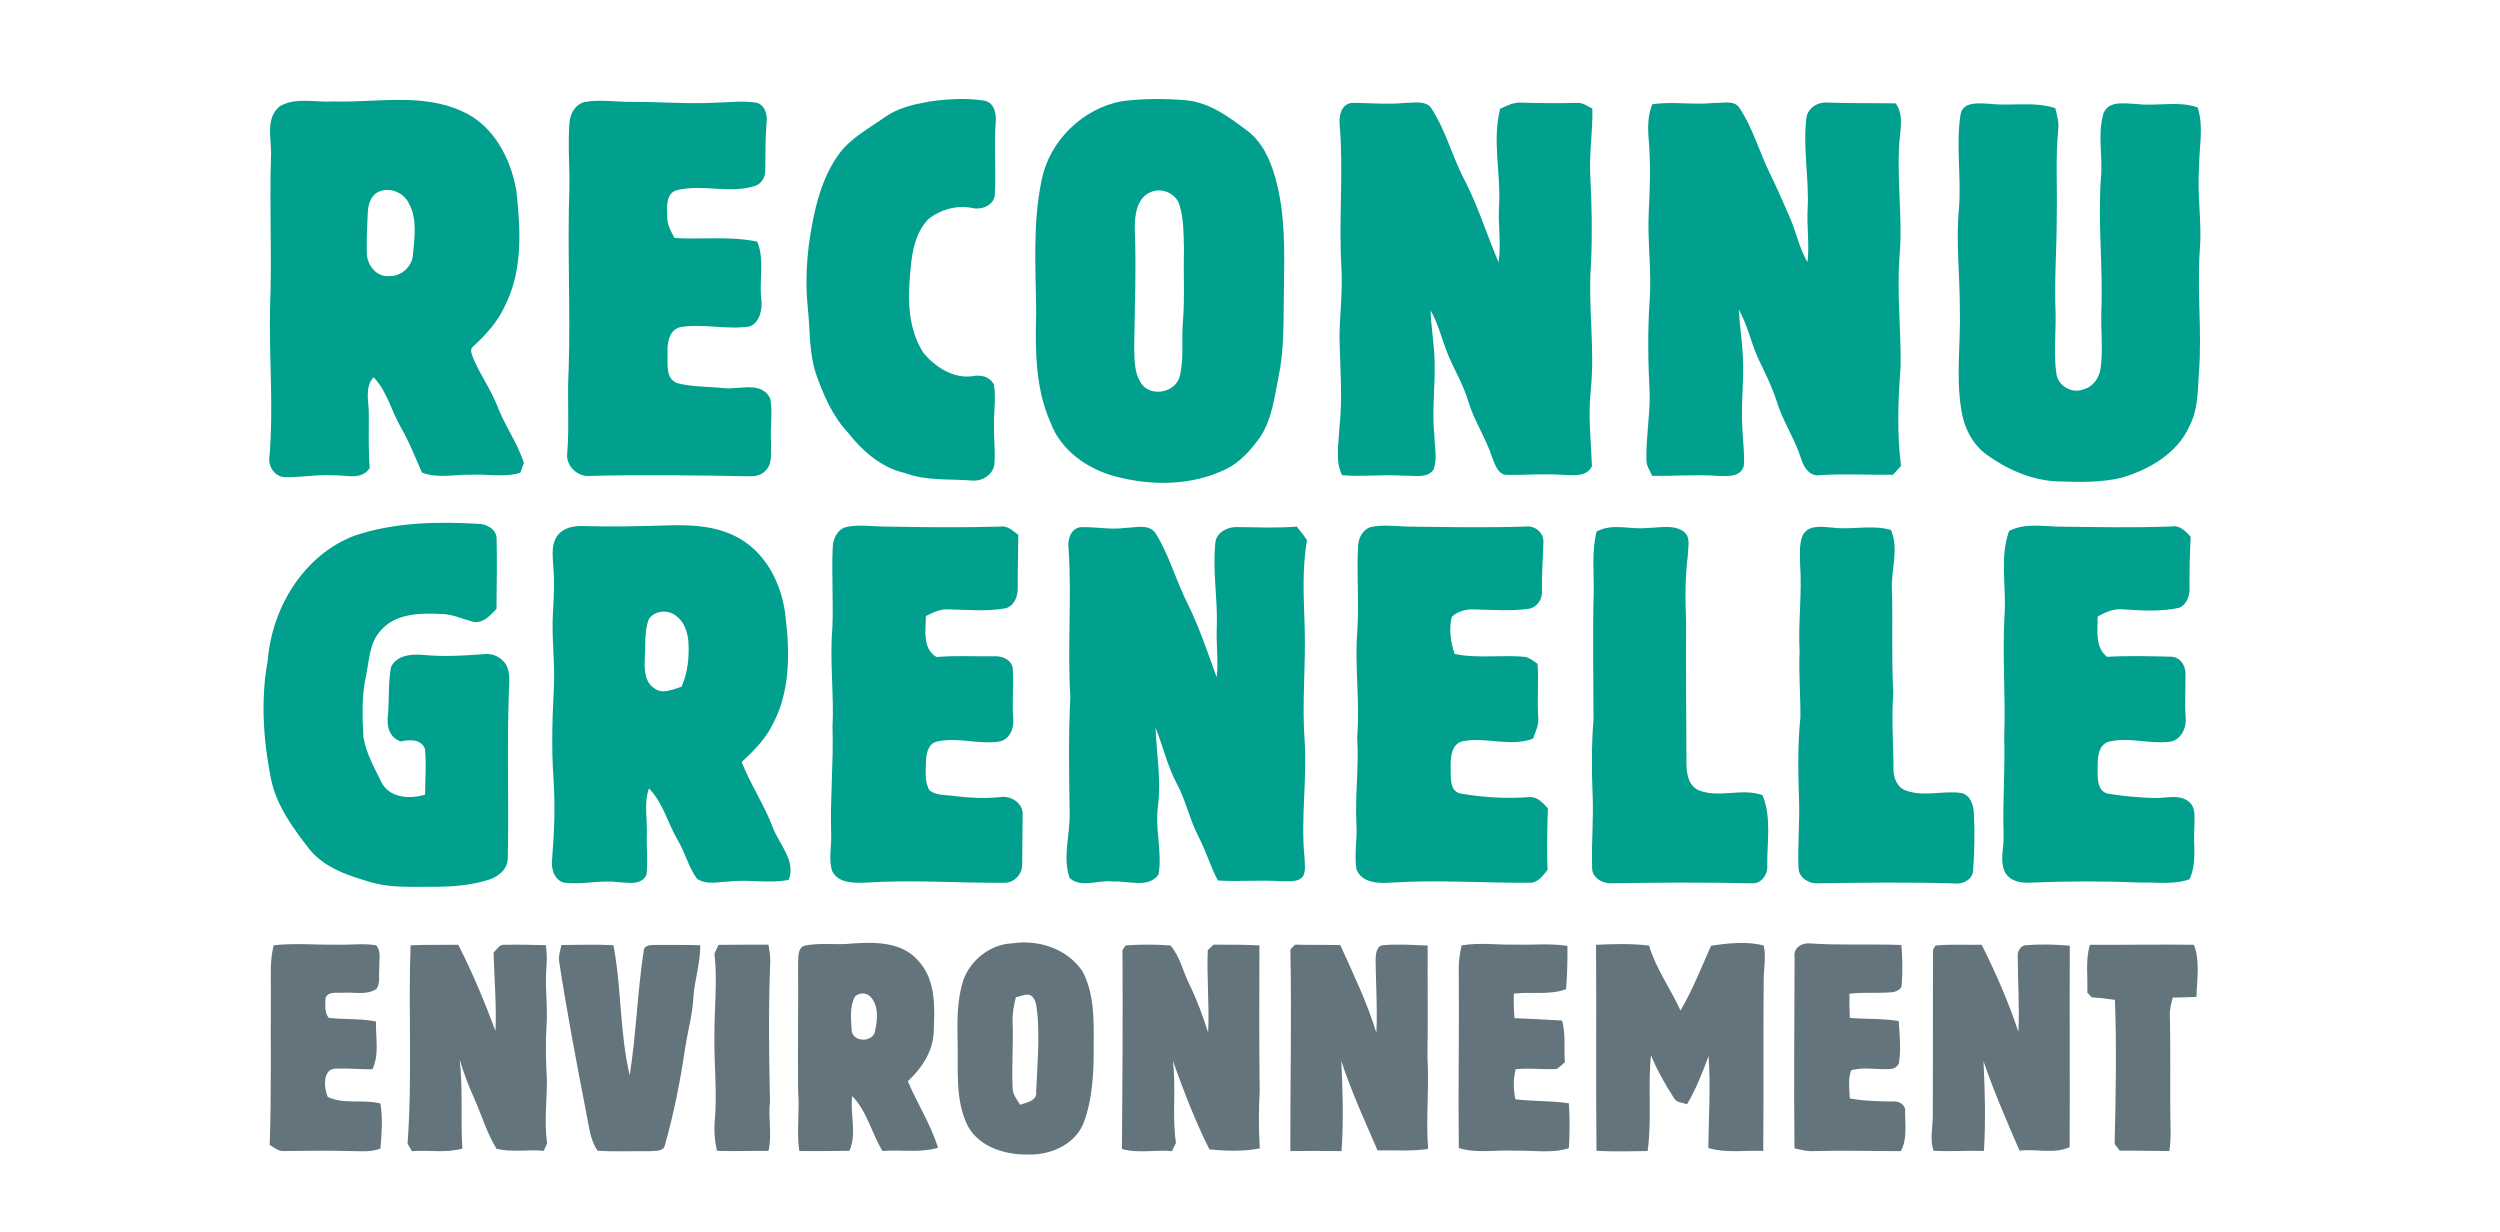 <?xml version="1.0" encoding="utf-8"?>
<!-- Generator: Adobe Illustrator 16.0.0, SVG Export Plug-In . SVG Version: 6.00 Build 0)  -->
<!DOCTYPE svg PUBLIC "-//W3C//DTD SVG 1.1//EN" "http://www.w3.org/Graphics/SVG/1.1/DTD/svg11.dtd">
<svg version="1.1" id="Layer_8" xmlns="http://www.w3.org/2000/svg" xmlns:xlink="http://www.w3.org/1999/xlink" x="0px" y="0px"
	 width="351px" height="173px" viewBox="0 0 351 173" enable-background="new 0 0 351 173" xml:space="preserve">
<path id="_x23_5b4993ff" fill="#01A08E" d="M130.501,14.252c2.575-0.362,5.227-0.526,7.802-0.106c1.336,0.333,1.62,1.924,1.49,3.1
	c-0.246,3.361,0.087,6.732-0.121,10.088c-0.111,1.49-1.837,2.174-3.144,1.871c-2.179-0.448-4.47,0.198-6.196,1.567
	c-1.712,1.798-2.261,4.34-2.455,6.736c-0.443,4.07-0.535,8.598,1.847,12.132c1.664,1.938,4.2,3.578,6.862,3.164
	c1.128-0.222,2.372,0.077,2.946,1.162c0.342,1.885-0.015,3.804,0.029,5.705c-0.048,1.774,0.188,3.549,0.063,5.323
	c-0.044,1.558-1.649,2.599-3.105,2.479c-3.188-0.26-6.486,0.077-9.533-1.08c-3.284-0.752-5.897-3.072-7.928-5.651
	c-2.194-2.353-3.477-5.343-4.523-8.337c-0.959-2.941-0.786-6.076-1.114-9.119c-0.501-4.75,0.005-9.548,1.114-14.177
	c0.661-2.667,1.645-5.305,3.284-7.527c1.659-2.232,4.171-3.54,6.394-5.121C126.055,15.139,128.307,14.647,130.501,14.252z
	 M157.51,14.208c2.971-0.372,5.989-0.391,8.974-0.135c3.27,0.284,6.003,2.295,8.535,4.209c2.175,1.582,3.323,4.132,4.026,6.65
	c1.428,5.015,1.297,10.285,1.221,15.445c-0.092,4.118,0.102,8.275-0.724,12.335c-0.598,2.961-0.927,6.124-2.643,8.694
	c-1.278,1.77-2.772,3.491-4.769,4.46c-4.846,2.363-10.556,2.382-15.682,0.984c-3.862-1.065-7.522-3.65-8.945-7.513
	c-2.189-4.88-2.15-10.338-2.025-15.58c-0.053-6.211-0.521-12.518,0.806-18.642C147.413,19.696,152.09,15.202,157.51,14.208
	 M161.734,26.9c-2.155,0.747-2.445,3.351-2.406,5.309c0.208,5.454-0.01,10.908-0.087,16.361c0.039,1.875-0.053,3.983,1.191,5.536
	c1.476,1.615,4.542,0.921,5.179-1.167c0.642-2.531,0.256-5.165,0.468-7.739c0.28-3.366,0.053-6.741,0.154-10.112
	c-0.063-2.131-0.009-4.32-0.655-6.375C165.081,27.18,163.229,26.365,161.734,26.9z M39.268,14.932
	c2.276-1.35,5.063-0.506,7.561-0.689c6.008,0.188,12.383-1.225,18.054,1.379c4.403,1.934,6.843,6.63,7.614,11.177
	c0.598,5.343,0.921,11.067-1.548,16.024c-0.984,2.242-2.628,4.07-4.398,5.714c-0.776,0.497-0.227,1.346-0.005,1.997
	c0.96,2.199,2.373,4.171,3.25,6.414c1.046,2.777,2.85,5.208,3.757,8.048c-0.125,0.347-0.376,1.037-0.501,1.379
	c-2.243,0.694-4.601,0.154-6.901,0.28c-2.305-0.058-4.706,0.564-6.919-0.318c-0.931-2.151-1.799-4.331-2.966-6.365
	c-1.335-2.305-1.919-5.039-3.809-7.006c-1.341,1.47-0.622,3.491-0.675,5.27c0.005,2.488-0.072,4.986,0.125,7.474
	c-1.138,1.77-3.332,0.965-5.078,1.022c-2.262-0.145-4.504,0.314-6.761,0.261c-1.495-0.005-2.498-1.553-2.228-2.946
	c0.578-6.905-0.072-13.82,0.072-20.73c0.284-7.079-0.087-14.162,0.13-21.246C38.211,19.715,37.126,16.682,39.268,14.932
	 M53.16,26.934c-1.09,0.482-1.461,1.746-1.519,2.84c-0.097,1.938-0.188,3.877-0.135,5.811c0.034,1.615,1.326,3.303,3.057,3.178
	c1.784,0.101,3.347-1.355,3.429-3.125c0.217-2.377,0.617-5.005-0.637-7.175C56.617,26.987,54.679,26.23,53.16,26.934z
	 M79.956,17.271c0.068-1.288,0.786-2.613,2.112-2.946c2.223-0.4,4.489,0.005,6.731-0.024c4.007-0.01,8.014,0.337,12.017,0.101
	c1.75-0.048,3.525-0.265,5.266-0.005c1.316,0.236,1.697,1.688,1.543,2.835c-0.188,2.252-0.135,4.509-0.184,6.765
	c0.01,0.921-0.559,1.828-1.456,2.117c-3.506,1.109-7.228-0.251-10.758,0.54c-1.731,0.309-1.605,2.271-1.548,3.617
	c-0.077,1.152,0.507,2.165,1.022,3.144c3.862,0.241,7.797-0.299,11.607,0.511c1.065,2.536,0.279,5.294,0.569,7.941
	c0.183,1.437-0.106,3.289-1.572,3.959c-3.217,0.516-6.491-0.42-9.707,0.086c-1.635,0.318-1.953,2.242-1.871,3.626
	c0.058,1.452-0.366,3.612,1.36,4.258c2.185,0.564,4.489,0.453,6.727,0.718c2.112,0.155,5.092-0.998,6.327,1.413
	c0.385,2.03-0.034,4.113,0.115,6.167c-0.063,1.379,0.309,3.139-0.93,4.127c-0.55,0.569-1.389,0.656-2.141,0.646
	c-7.402-0.125-14.804-0.241-22.206-0.053c-1.828,0.246-3.611-1.394-3.332-3.265c0.304-3.925-0.034-7.86,0.198-11.78
	c0.26-8.448-0.198-16.901,0.097-25.35C79.995,23.371,79.71,20.313,79.956,17.271z M189.697,14.455
	c2.521-0.043,5.049,0.265,7.57-0.01c1.25,0.014,3.038-0.439,3.785,0.897c2.035,3.202,2.938,6.949,4.74,10.271
	c1.828,3.622,3.023,7.508,4.61,11.23c0.391-2.676-0.11-5.367,0.072-8.048c0.251-4.504-0.988-9.08,0.145-13.526
	c0.96-0.424,1.935-0.964,3.028-0.858c2.59,0.087,5.184,0.087,7.777,0.039c0.801-0.068,1.462,0.468,2.143,0.8
	c0.081,3.231-0.488,6.447-0.28,9.678c0.212,4.027,0.284,8.063,0.091,12.089c-0.453,5.941,0.584,11.887-0.038,17.823
	c-0.38,3.54,0.038,7.074,0.169,10.604c-0.733,1.567-2.604,1.253-4.012,1.229c-2.6-0.208-5.203,0.043-7.803-0.005
	c-1.346,0.097-1.783-1.423-2.18-2.411c-0.883-2.744-2.541-5.155-3.37-7.918c-0.743-2.555-2.228-4.798-3.13-7.291
	c-0.689-1.832-1.162-3.761-2.16-5.463c0.039,1.862,0.352,3.699,0.478,5.555c0.353,4.002-0.362,8.014,0.058,12.017
	c0.015,1.586,0.449,3.26-0.125,4.784c-0.896,1.268-2.682,0.8-4.002,0.854c-2.947-0.222-5.893,0.168-8.83-0.077
	c-1.012-2.054-0.467-4.374-0.391-6.558c0.502-4.316,0.082-8.665,0.024-12.996c0.058-3.226,0.468-6.447,0.265-9.673
	c-0.39-6.587,0.309-13.188-0.227-19.771C187.957,16.465,188.188,14.715,189.697,14.455z M231.977,14.638
	c2.88-0.434,5.797,0.135,8.69-0.193c1.147,0.087,2.753-0.463,3.534,0.67c1.9,2.845,2.802,6.197,4.297,9.249
	c1.021,2.059,1.914,4.171,2.84,6.274c0.868,2.035,1.312,4.248,2.431,6.177c0.299-2.493-0.116-4.996,0.024-7.494
	c0.221-4.19-0.671-8.381-0.198-12.562c0.063-1.504,1.571-2.488,2.989-2.358c3.188,0.125,6.375,0.053,9.566,0.111
	c1.004,1.384,0.773,3.086,0.59,4.678c-0.545,5.618,0.453,11.245-0.053,16.867c-0.373,5.141,0.23,10.276,0.158,15.421
	c-0.342,4.634-0.545,9.297,0.059,13.926c-0.377,0.415-0.754,0.834-1.125,1.25c-3.385,0.043-6.77-0.155-10.149,0.048
	c-1.51,0.304-2.416-1.1-2.769-2.343c-0.887-2.787-2.57-5.232-3.418-8.029c-0.637-2.011-1.587-3.901-2.498-5.796
	c-1.1-2.291-1.539-4.851-2.821-7.064c0.116,2.213,0.478,4.408,0.579,6.621c0.178,3.356-0.299,6.708-0.072,10.063
	c0.058,1.765,0.342,3.53,0.193,5.295c-0.479,1.591-2.35,1.398-3.646,1.364c-3.066-0.217-6.134,0.034-9.205,0.005
	c-0.328-0.738-0.844-1.442-0.82-2.276c-0.066-3.077,0.502-6.124,0.463-9.191c-0.222-4.335-0.313-8.68-0.014-13.01
	c0.322-4.19-0.323-8.375-0.121-12.566c0.178-3.356,0.28-6.722,0.005-10.074C231.331,17.999,231.326,16.248,231.977,14.638z
	 M275.27,16.021c0.377-1.818,2.58-1.504,3.979-1.461c3.096,0.381,6.303-0.362,9.316,0.627c0.242,0.993,0.535,2.001,0.41,3.038
	c-0.396,4.007-0.111,8.029-0.207,12.041c0.004,4.508-0.348,9.013-0.17,13.516c0.092,2.913-0.313,5.854,0.131,8.743
	c0.256,1.726,2.285,2.811,3.873,2.107c1.33-0.366,2.16-1.649,2.328-2.97c0.348-2.618,0.014-5.261,0.096-7.889
	c0.246-6.269-0.502-12.537-0.057-18.806c0.289-3.014-0.525-6.158,0.375-9.095c0.771-1.828,3.053-1.312,4.625-1.273
	c2.85,0.362,5.805-0.482,8.578,0.482c0.896,2.739,0.184,5.632,0.207,8.444c-0.303,3.857,0.426,7.706,0.098,11.563
	c-0.41,5.792,0.336,11.597-0.131,17.389c-0.164,2.464-0.125,5.044-1.293,7.291c-1.688,3.838-5.559,6.095-9.416,7.267
	c-2.961,0.752-6.057,0.646-9.086,0.555c-3.631-0.13-7.068-1.649-9.986-3.742c-2.078-1.5-3.246-3.954-3.592-6.447
	c-0.758-4.682-0.039-9.422-0.188-14.133c0-4.649-0.561-9.292-0.127-13.941C275.4,24.899,274.57,20.415,275.27,16.021z
	 M49.804,75.198c5.55-1.866,11.505-1.982,17.302-1.659c1.176,0,2.594,0.747,2.618,2.068c0.082,3.294,0.005,6.597-0.019,9.89
	c-0.854,0.859-1.76,1.982-3.115,1.832c-1.572-0.371-3.052-1.132-4.701-1.128c-2.908-0.149-6.399-0.077-8.439,2.334
	c-1.582,1.707-1.605,4.147-2.054,6.298c-0.632,2.859-0.535,5.815-0.362,8.719c0.391,2.242,1.534,4.268,2.527,6.287
	c1.124,2.219,4.007,2.383,6.124,1.73c0-2.131,0.198-4.281-0.019-6.398c-0.478-1.408-2.18-1.373-3.371-1.07
	c-1.659-0.525-2.055-2.203-1.823-3.766c0.184-2.219,0.029-4.471,0.42-6.659c0.767-1.692,2.903-1.886,4.528-1.722
	c2.864,0.27,5.743,0.106,8.607-0.116c1.196-0.154,2.411,0.487,3.038,1.5c0.579,1.08,0.453,2.339,0.395,3.516
	c-0.313,7.85,0.005,15.7-0.168,23.551c0.058,1.524-1.239,2.657-2.585,3.081c-2.367,0.776-4.889,0.994-7.368,1.018
	c-3.11-0.033-6.284,0.236-9.307-0.655c-3.148-0.907-6.543-2.017-8.646-4.692c-2.286-2.951-4.586-6.08-5.343-9.817
	c-1.089-5.458-1.461-11.12-0.453-16.622C38.183,85.295,42.657,77.903,49.804,75.198z M78.292,75.169
	c0.858-1.148,2.382-1.36,3.718-1.307c3.867,0.121,7.734,0.02,11.602-0.096c3.559-0.116,7.344,0.063,10.464,1.982
	c3.742,2.276,5.792,6.645,6.221,10.893c0.627,5.125,0.646,10.657-1.943,15.295c-1.003,1.991-2.623,3.545-4.219,5.058
	c1.249,3.169,3.168,6.014,4.374,9.196c0.902,2.372,3.265,4.645,2.223,7.34c-2.782,0.563-5.618-0.102-8.419,0.241
	c-1.471,0.033-3.154,0.525-4.456-0.4c-1.21-1.635-1.659-3.693-2.71-5.425c-1.408-2.388-2.045-5.231-4.027-7.258
	c-0.747,2.069-0.227,4.258-0.299,6.39c-0.077,1.924,0.178,3.857-0.058,5.771c-0.786,1.553-2.71,1.042-4.099,0.994
	c-2.512-0.309-5.034,0.438-7.532,0.066c-1.447-0.438-1.789-2.136-1.606-3.452c0.313-3.698,0.429-7.411,0.188-11.119
	c-0.313-4.325-0.159-8.665,0.058-12.991c0.164-3.395-0.342-6.779-0.145-10.17c0.125-2.237,0.256-4.484,0.048-6.722
	C77.603,78.019,77.357,76.399,78.292,75.169 M91.047,87.008c-0.588,1.755-0.405,3.641-0.516,5.463
	c-0.077,1.466-0.048,3.27,1.331,4.166c1.177,0.897,2.609,0.136,3.829-0.221c0.883-1.997,1.095-4.215,0.96-6.371
	c-0.121-1.359-0.618-2.801-1.779-3.616C93.733,85.537,91.809,85.715,91.047,87.008z M151.704,74.017
	c2.098-0.083,4.195,0.4,6.297,0.096c1.408-0.01,3.318-0.637,4.268,0.791c1.929,3.134,2.874,6.736,4.547,10
	c1.606,3.289,2.758,6.756,4.007,10.189c0.26-2.343-0.092-4.697,0.014-7.045c0.145-3.988-0.636-7.976-0.188-11.958
	c0.208-1.37,1.712-2.126,2.99-2.093c2.812,0.034,5.622,0.168,8.429-0.063c0.516,0.608,0.998,1.244,1.438,1.91
	c-0.729,4.055-0.439,8.188-0.328,12.282c0.164,5.309-0.4,10.613-0.005,15.917c0.353,5.464-0.569,10.927-0.015,16.381
	c0.015,0.854,0.207,1.774-0.192,2.569c-0.694,0.96-2.03,0.69-3.048,0.734c-2.975-0.203-5.95,0.076-8.921-0.102
	c-1.046-1.939-1.649-4.08-2.667-6.037c-1.278-2.416-1.809-5.137-3.096-7.543c-1.335-2.492-1.943-5.27-2.999-7.874
	c0.14,3.68,0.825,7.354,0.338,11.042c-0.439,3.193,0.641,6.414,0.082,9.578c-1.442,1.99-4.296,0.834-6.355,0.982
	c-1.992-0.318-4.442,0.979-6.12-0.481c-1.027-2.927,0.063-6.11,0-9.133c-0.092-5.454-0.179-10.917,0.097-16.367
	c-0.439-6.905,0.217-13.825-0.25-20.729C149.847,75.839,150.272,74.214,151.704,74.017z M224.156,74.634
	c2.236-1.239,4.793-0.227,7.189-0.516c1.654-0.005,3.544-0.516,5.015,0.487c1.095,0.786,0.612,2.247,0.612,3.38
	c-0.391,3.038-0.376,6.104-0.246,9.157c-0.033,6.611,0.015,13.213,0.053,19.823c-0.019,1.456,0.193,3.299,1.707,3.983
	c2.895,1.157,6.058-0.361,8.971,0.689c1.277,3.101,0.646,6.539,0.664,9.799c0.117,1.254-0.742,2.646-2.121,2.58
	c-6.592-0.15-13.188-0.111-19.78,0c-1.229,0.043-2.695-0.777-2.687-2.146c-0.12-3.429,0.223-6.866,0.068-10.295
	c-0.135-3.501-0.164-7.006,0.125-10.498c0-5.931-0.135-11.857,0.029-17.789C223.813,80.401,223.447,77.474,224.156,74.634z
	 M253.122,75.102c0.806-1.442,2.643-1.143,4.007-1.042c2.787,0.386,5.623-0.443,8.367,0.343c1.152,2.705-0.025,5.642,0.129,8.463
	c0.15,4.822-0.086,9.648,0.199,14.466c-0.291,3.544,0.023,7.088,0.02,10.637c-0.016,1.187,0.48,2.547,1.678,3
	c2.521,0.959,5.246-0.006,7.826,0.365c1.291,0.242,1.721,1.674,1.783,2.817c0.145,2.72,0.088,5.458-0.111,8.173
	c-0.139,1.191-1.471,1.857-2.574,1.713c-6.424-0.198-12.852-0.117-19.27-0.016c-1.229,0.072-2.613-0.805-2.662-2.117
	c-0.148-3.211,0.193-6.428,0.068-9.639c-0.125-3.848-0.207-7.705,0.197-11.539c0.02-3.072-0.25-6.139-0.115-9.215
	c-0.222-4.182,0.381-8.353,0.053-12.528C252.703,77.687,252.605,76.317,253.122,75.102z M116.908,76.954
	c0.024-1.215,0.588-2.59,1.856-2.951c1.712-0.381,3.477-0.111,5.213-0.077c5.483,0.096,10.97,0.164,16.458,0.009
	c1.037-0.188,1.775,0.613,2.537,1.163c-0.01,2.43-0.101,4.86-0.082,7.291c0.053,1.176-0.386,2.565-1.601,2.989
	c-2.671,0.526-5.41,0.227-8.11,0.179c-1.148-0.092-2.189,0.448-3.188,0.94c-0.01,1.992-0.526,4.509,1.49,5.748
	c2.657-0.236,5.329-0.067,7.995-0.102c1.201-0.11,2.696,0.506,2.72,1.896c0.149,2.208-0.111,4.427,0.058,6.645
	c0.169,1.374-0.366,3.087-1.895,3.409c-2.884,0.492-5.825-0.632-8.699,0c-1.336,0.203-1.621,1.713-1.659,2.831
	c-0.005,1.354-0.236,2.864,0.525,4.069c1.037,0.738,2.377,0.599,3.578,0.781c2.083,0.261,4.186,0.343,6.278,0.145
	c1.452-0.266,3.178,0.742,3.197,2.314c-0.024,2.406-0.048,4.817-0.067,7.225c-0.005,1.354-1.229,2.564-2.604,2.488
	c-6.442,0.038-12.889-0.449-19.327-0.029c-1.673,0.063-3.896,0.125-4.75-1.635c-0.54-1.669-0.053-3.467-0.14-5.189
	c-0.154-5,0.342-9.977,0.193-14.972c0.222-4.668-0.415-9.326-0.02-13.984C117.023,84.408,116.744,80.681,116.908,76.954z
	 M190.676,76.659c0.049-1.104,0.623-2.286,1.736-2.652c1.75-0.391,3.549-0.102,5.324-0.073c5.482,0.073,10.96,0.164,16.438-0.004
	c1.269-0.198,2.556,0.81,2.518,2.117c-0.029,2.276-0.26,4.547-0.197,6.828c0.105,1.182-0.623,2.382-1.843,2.595
	c-2.565,0.356-5.159,0.149-7.734,0.091c-1.119-0.048-2.271,0.265-3.091,1.051c-0.42,1.722-0.16,3.54,0.4,5.199
	c3.283,0.699,6.674,0.067,9.99,0.429c0.628,0.169,1.115,0.612,1.654,0.95c0.188,2.493-0.082,4.986,0.102,7.479
	c0.106,1.076-0.376,2.068-0.742,3.049c-3.158,1.162-6.49-0.246-9.713,0.322c-1.816,0.304-1.879,2.426-1.846,3.867
	c0.053,1.191-0.197,3,1.244,3.477c3.211,0.579,6.504,0.768,9.764,0.531c1.153-0.116,1.939,0.81,2.643,1.566
	c-0.092,2.884-0.163,5.771-0.047,8.656c-0.666,0.805-1.385,1.895-2.58,1.803c-6.447,0.039-12.895-0.438-19.337-0.023
	c-1.774,0.125-4.151,0.102-4.913-1.881c-0.328-2.127,0.135-4.291-0.006-6.433c-0.207-4.026,0.377-8.028,0.106-12.05
	c0.41-4.977-0.366-9.953,0.015-14.93C190.836,84.64,190.449,80.643,190.676,76.659z M282.074,74.547
	c2.137-1.104,4.551-0.675,6.852-0.608c5.309,0.063,10.619,0.174,15.928-0.019c1.186-0.222,2.006,0.656,2.719,1.451
	c-0.125,2.32-0.191,4.639-0.158,6.964c0.066,1.167-0.309,2.526-1.49,3.008c-2.584,0.56-5.246,0.381-7.859,0.208
	c-1.289-0.131-2.479,0.39-3.559,1.021c0.023,1.948-0.42,4.263,1.326,5.647c2.98-0.18,5.975-0.092,8.959-0.02
	c1.23,0.01,2.02,1.133,2.049,2.281c0.025,2.063-0.121,4.133,0.025,6.2c0.152,1.38-0.518,2.98-1.93,3.414
	c-2.889,0.464-5.82-0.626-8.686-0.005c-1.74,0.367-1.75,2.406-1.744,3.819c0.01,1.244-0.127,3.091,1.393,3.515
	c2.141,0.357,4.326,0.545,6.5,0.618c1.645,0.077,3.568-0.642,4.973,0.56c1.012,0.887,0.68,2.343,0.713,3.524
	c-0.178,2.444,0.41,5.03-0.684,7.329c-2.229,0.781-4.602,0.4-6.906,0.453c-5.145-0.207-10.299-0.207-15.445,0.016
	c-1.283,0.082-2.82-0.18-3.51-1.403c-0.883-1.698-0.111-3.65-0.242-5.464c-0.139-4.498,0.227-8.988,0.092-13.482
	c0.227-5.801-0.299-11.597,0.053-17.393C281.697,82.315,280.729,78.28,282.074,74.547z"/>
<path id="_x23_31a334ff" fill="#63747C" d="M112.973,132.76c2.18-0.434,4.426-0.049,6.63-0.29c3.183-0.222,6.997-0.26,9.273,2.372
	c2.613,2.725,2.353,6.757,2.208,10.238c-0.159,2.661-1.731,4.962-3.626,6.731c1.341,3.145,3.216,6.052,4.244,9.331
	c-2.532,0.757-5.203,0.246-7.797,0.458c-1.534-2.498-2.17-5.589-4.253-7.706c-0.333,2.526,0.685,5.324-0.391,7.677
	c-2.349,0.044-4.697,0.058-7.045,0.033c-0.395-2.777,0.073-5.588-0.159-8.38c-0.068-5.955,0.043-11.916-0.005-17.875
	C112.115,134.48,111.932,133.102,112.973,132.76 M119.999,139.982c-0.738,1.438-0.502,3.145-0.42,4.701
	c0.179,1.771,3.192,1.68,3.299-0.066c0.342-1.539,0.492-3.386-0.637-4.645C121.696,139.322,120.529,139.309,119.999,139.982z
	 M142.142,132.446c3.665-0.569,7.696,0.763,9.818,3.892c1.658,3.08,1.62,6.73,1.596,10.141c0.019,3.8-0.087,7.706-1.461,11.298
	c-1.292,3.028-4.735,4.437-7.859,4.32c-3.14,0.029-6.674-1.036-8.313-3.925c-1.924-3.771-1.336-8.111-1.48-12.186
	c-0.048-2.792-0.063-5.671,0.8-8.356C136.259,134.766,139.075,132.557,142.142,132.446 M142.629,139.998
	c-0.285,1.172-0.526,2.367-0.453,3.582c0.106,3.063-0.145,6.124-0.005,9.186c0,0.897,0.622,1.602,1.046,2.339
	c0.926-0.308,2.416-0.53,2.261-1.837c0.155-3.554,0.473-7.117,0.198-10.666c-0.154-0.883-0.067-1.91-0.689-2.619
	C144.336,139.255,143.41,139.916,142.629,139.998z M38.428,132.717c2.956-0.334,5.932-0.039,8.892-0.083
	c1.828,0.048,3.67-0.212,5.483,0.083c0.795,0.862,0.376,2.111,0.458,3.167c-0.125,0.975,0.188,2.122-0.41,2.976
	c-1.355,0.883-3.047,0.43-4.562,0.516c-0.868,0.106-2.16-0.304-2.584,0.732c-0.024,0.932-0.169,1.992,0.429,2.793
	c2.209,0.275,4.46,0.058,6.655,0.521c-0.063,2.227,0.492,4.604-0.497,6.701c-1.683,0.025-3.366-0.148-5.049-0.092
	c-2.021-0.062-1.76,2.773-1.229,3.975c2.271,1.099,4.977,0.289,7.397,0.926c0.347,2.098,0.183,4.224,0,6.331
	c-1.495,0.564-3.105,0.328-4.668,0.338c-2.898-0.087-5.796-0.01-8.694,0c-0.854,0.12-1.519-0.439-2.185-0.868
	c0.265-7.31,0.101-14.625,0.169-21.94C38.009,136.762,37.913,134.703,38.428,132.717z M57.645,132.717
	c2.232-0.092,4.465-0.035,6.693-0.073c2.001,3.911,3.689,7.985,5.232,12.099c0.145-3.664-0.164-7.32-0.275-10.979
	c0.463-0.463,0.825-1.226,1.606-1.109c1.91-0.067,3.824,0.019,5.733,0.048c0.159,1.051,0.174,2.112,0.077,3.174
	c-0.222,2.725,0.222,5.448,0.02,8.173c-0.154,2.585-0.087,5.174,0.063,7.759c-0.034,2.898-0.386,5.811,0.019,8.704
	c-0.115,0.266-0.347,0.796-0.463,1.061c-2.194-0.217-4.528,0.261-6.645-0.294c-1.345-2.189-2.079-4.706-3.115-7.05
	c-0.815-1.765-1.471-3.593-2.054-5.444c0.478,4.142,0.121,8.313,0.376,12.47c-2.3,0.67-4.721,0.174-7.074,0.372
	c-0.154-0.266-0.463-0.801-0.617-1.066C57.905,151.301,57.307,141.988,57.645,132.717z M78.823,132.682
	c2.436-0.019,4.871-0.109,7.306,0.029c1.148,6.033,0.868,12.277,2.281,18.267c0.916-5.792,1.075-11.659,1.962-17.451
	c0.048-0.916,1.089-0.839,1.755-0.858c2.063,0.014,4.123-0.029,6.182,0.043c0.039,2.557-0.844,5.006-0.974,7.552
	c-0.135,2.286-0.767,4.499-1.124,6.755c-0.675,4.654-1.586,9.278-2.869,13.797c-0.231,0.936-1.389,0.714-2.103,0.811
	c-2.445-0.039-4.895,0.105-7.334-0.068c-1.119-1.586-1.22-3.621-1.625-5.463c-1.36-7.055-2.71-14.114-3.791-21.218
	C78.413,134.124,78.678,133.406,78.823,132.682z M100.879,132.658c2.339-0.039,4.677-0.015,7.021-0.024
	c0.106,0.753,0.25,1.505,0.246,2.271c-0.27,6.587-0.183,13.192-0.039,19.785c-0.284,2.29,0.323,4.619-0.212,6.891
	c-2.416-0.02-4.832,0.077-7.243,0c-0.313-1.456-0.438-2.951-0.279-4.437c0.323-3.872-0.125-7.744-0.072-11.616
	c-0.02-3.882,0.448-7.772,0.009-11.65C100.499,133.469,100.687,133.063,100.879,132.658z M158.045,132.735
	c2.088-0.146,4.205-0.154,6.289,0.01c1.331,1.523,1.745,3.655,2.647,5.449c1.08,2.179,1.899,4.465,2.642,6.779
	c0.188-3.853-0.208-7.705-0.053-11.554c0.203-0.197,0.598-0.588,0.8-0.786c2.151-0.005,4.306-0.015,6.452,0.106
	c0,6.838-0.058,13.68,0.039,20.518c-0.164,2.657-0.145,5.319,0.015,7.976c-2.314,0.459-4.74,0.371-7.069,0.146
	c-2.025-3.998-3.617-8.231-5.141-12.451c0.492,3.828-0.134,7.696,0.439,11.516c-0.135,0.289-0.414,0.877-0.55,1.167
	c-2.324-0.203-4.802,0.361-7.031-0.295c0.073-9.296,0.13-18.628,0.073-27.935C157.708,133.223,157.934,132.899,158.045,132.735z
	 M181.172,133.314c0.164-0.17,0.486-0.512,0.65-0.686c2.117,0.059,4.239,0.005,6.355,0.063c1.823,4.04,3.767,8.052,5.063,12.301
	c0.174-3.361-0.071-6.717-0.106-10.078c0.006-0.839,0.059-2.228,1.197-2.223c2.029-0.159,4.079-0.005,6.113,0.058
	c-0.028,5.217,0.054,10.439-0.028,15.662c0.255,4.301-0.236,8.598,0.087,12.895c-2.349,0.366-4.73,0.163-7.094,0.207
	c-1.793-4.143-3.684-8.261-5.092-12.557c0.207,4.215,0.328,8.458,0.038,12.663c-2.396-0.034-4.793-0.044-7.194-0.01
	C181.147,152.184,181.355,142.746,181.172,133.314z M205.21,132.735c2.488-0.438,5.015-0.054,7.522-0.11
	c2.445,0.067,4.904-0.198,7.334,0.178c0.02,2.025-0.023,4.056-0.192,6.081c-2.358,0.872-4.885,0.318-7.325,0.626
	c-0.043,1.148-0.01,2.296,0.092,3.443c2.223,0.092,4.451,0.193,6.674,0.328c0.54,1.904,0.232,3.901,0.4,5.854
	c-0.361,0.333-0.742,0.651-1.133,0.951c-1.924,0.101-3.857-0.164-5.782,0.023c-0.337,1.389-0.343,2.831-0.038,4.229
	c2.492,0.309,5.02,0.184,7.508,0.569c0.149,2.093,0.115,4.2,0.004,6.298c-2.444,0.781-5.033,0.27-7.551,0.356
	c-2.633-0.149-5.338,0.415-7.908-0.371c-0.096-8.274,0.068-16.56-0.005-24.839C204.766,135.132,204.939,133.922,205.21,132.735z
	 M224.084,132.653c2.474-0.125,4.971-0.188,7.439,0.106c0.984,3.26,3.015,6.042,4.418,9.118c1.701-2.898,2.927-6.037,4.291-9.095
	c2.426-0.371,5.035-0.641,7.402-0.038c0.342,1.663-0.02,3.361-0.015,5.034c-0.072,7.938,0.009,15.879-0.058,23.812
	c-2.57-0.111-5.213,0.337-7.715-0.41c0.053-4.306,0.342-8.622,0.038-12.923c-0.845,2.328-1.761,4.644-3.024,6.78
	c-0.641-0.256-1.523-0.203-1.86-0.912c-1.229-1.904-2.353-3.882-3.202-5.984c-0.463,4.476,0.145,9.008-0.473,13.463
	c-2.392,0.039-4.788,0.106-7.18-0.033C224.05,151.938,224.151,142.293,224.084,132.653z M251.96,134.433
	c-0.231-1.312,0.979-2.093,2.165-1.978c4.272,0.285,8.555,0.073,12.826,0.217c0.17,1.848,0.189,3.714,0.045,5.565
	c0.033,0.655-0.682,0.931-1.191,1.056c-2.041,0.213-4.1-0.023-6.134,0.223c-0.034,1.129-0.02,2.266,0.048,3.398
	c2.285,0.189,4.596,0.059,6.867,0.444c0.105,1.856,0.318,3.728,0.066,5.584c0.025,0.704-0.693,1.162-1.34,1.144
	c-1.803,0.139-3.654-0.344-5.42,0.192c-0.449,1.263-0.232,2.628-0.179,3.939c2.021,0.376,4.085,0.41,6.138,0.429
	c0.811-0.072,1.785,0.536,1.625,1.447c-0.014,1.847,0.328,3.833-0.592,5.526c-4.084,0.005-8.169-0.126-12.254-0.005
	c-0.92,0.053-1.808-0.184-2.686-0.396C251.85,152.293,251.936,143.358,251.96,134.433z M271.75,132.75
	c2.15-0.198,4.32-0.072,6.48-0.106c1.973,3.954,3.762,8.015,5.15,12.214c0.178-3.485-0.082-6.973-0.088-10.453
	c-0.09-0.781,0.367-1.717,1.244-1.703c2.018-0.164,4.047-0.091,6.063,0.072c-0.039,9.422,0.023,18.859-0.02,28.277
	c-2.137,1.018-4.721,0.208-7.035,0.506c-1.785-4.146-3.602-8.289-5.063-12.566c0.211,4.186,0.313,8.405,0.066,12.591
	c-2.363-0.059-4.73,0.121-7.084-0.02c-0.529-1.591-0.105-3.278-0.096-4.908c-0.004-7.778,0.029-15.557,0.029-23.329
	C271.484,133.184,271.664,132.895,271.75,132.75z M293.42,132.653c4.865,0.028,9.736-0.077,14.605-0.005
	c0.902,2.324,0.4,4.89,0.363,7.315c-1.115,0.048-2.229,0.077-3.338,0.097c-0.207,0.834-0.443,1.668-0.404,2.535
	c0.139,5.32-0.02,10.634,0.105,15.952c0.033,1.018-0.033,2.04-0.164,3.053c-2.328,0.01-4.652-0.078-6.977-0.044
	c-0.18-0.241-0.535-0.719-0.715-0.96c0.16-6.74,0.295-13.478,0.039-20.218c-1.086-0.16-2.17-0.285-3.256-0.362
	c-0.152-0.164-0.467-0.496-0.621-0.66C293.154,137.123,292.77,134.828,293.42,132.653z"/>
</svg>
